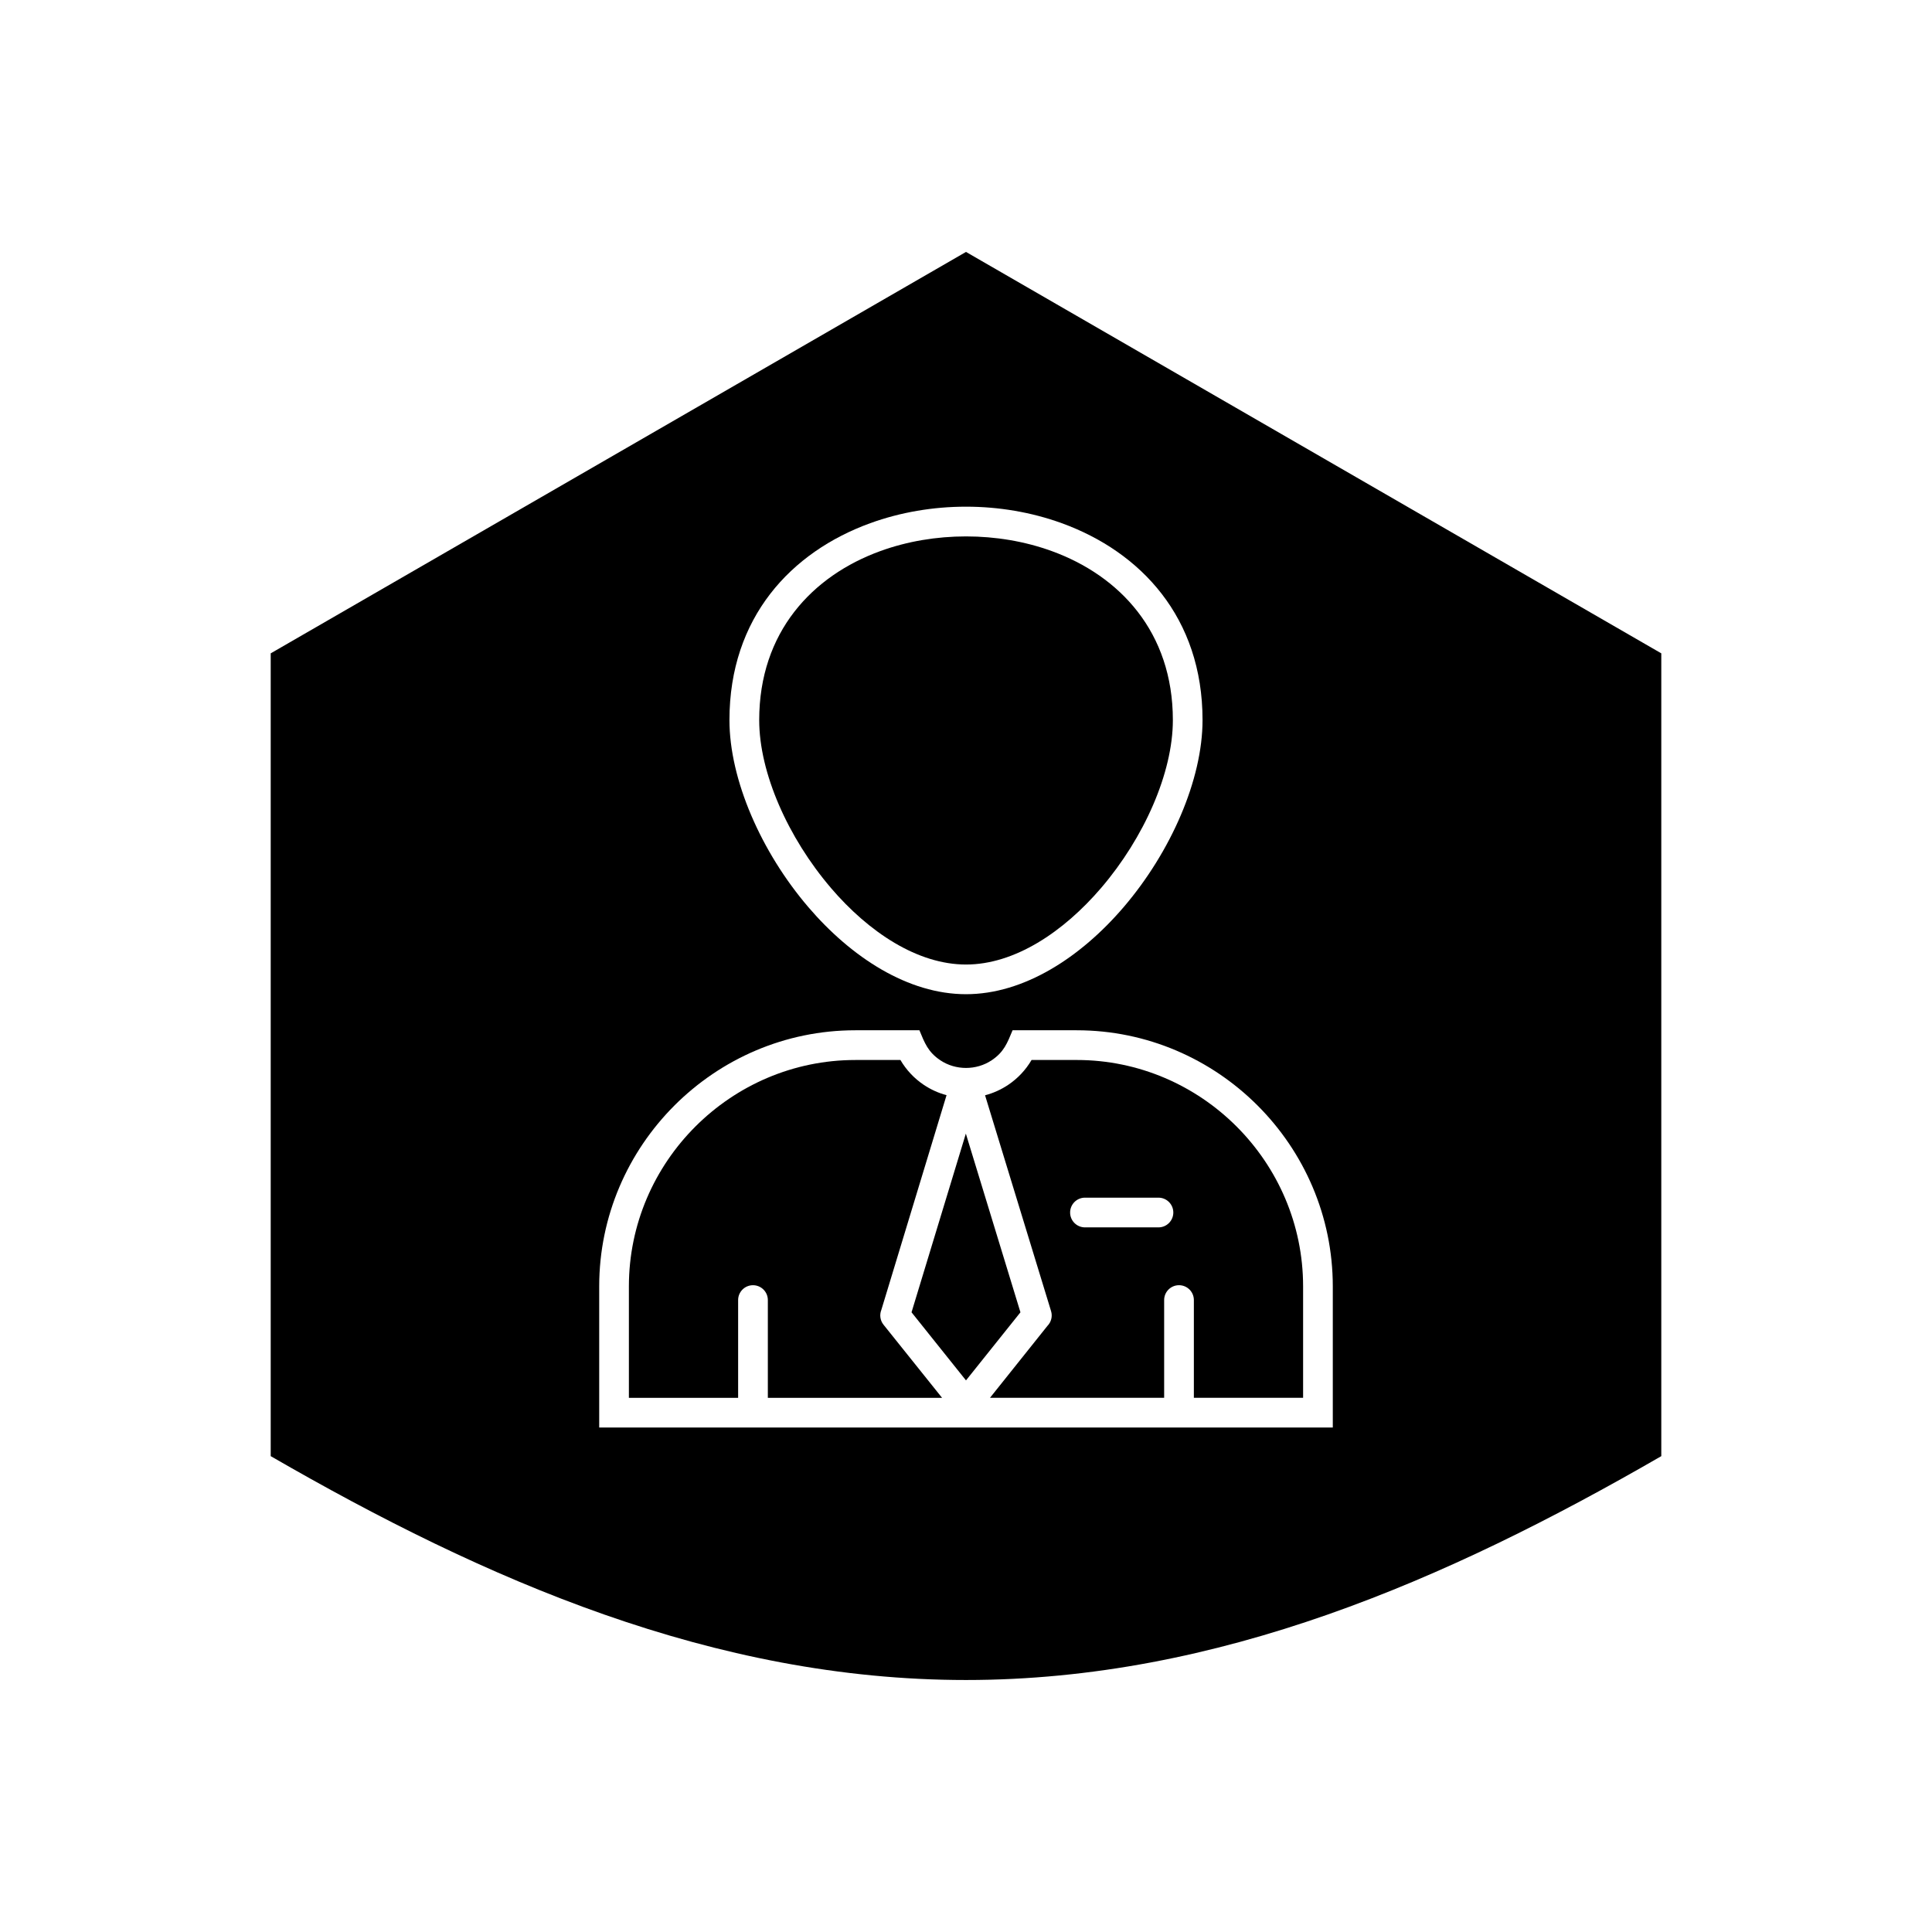 <?xml version="1.0" encoding="UTF-8"?>
<!-- Uploaded to: SVG Repo, www.svgrepo.com, Generator: SVG Repo Mixer Tools -->
<svg fill="#000000" width="800px" height="800px" version="1.1" viewBox="144 144 512 512" xmlns="http://www.w3.org/2000/svg">
 <g fill-rule="evenodd">
  <path d="m322.73 436.97c12.301-12.301 29.273-19.938 47.941-19.938h16.984c1.395 3.371 2.277 5.769 5.547 7.957 4.047 2.703 9.551 2.703 13.594 0 3.269-2.184 4.148-4.582 5.547-7.957h16.984c18.672 0 35.641 7.637 47.941 19.938 12.301 12.301 19.938 29.273 19.938 47.941v37.395h-194.41v-37.395c0-18.672 7.637-35.641 19.938-47.941zm35.461-52.605c-12.473-14.586-20.879-33.754-20.879-49.535 0-27.191 16.367-44.582 37.32-52.184 8.031-2.914 16.715-4.371 25.367-4.371s17.336 1.457 25.367 4.371c20.949 7.602 37.32 24.996 37.32 52.184 0 15.785-8.406 34.949-20.879 49.535-11.469 13.414-26.484 23.109-41.809 23.109-15.324 0-30.34-9.695-41.809-23.109zm226.07 145.53v-212.75c-61.418-35.461-122.84-70.922-184.26-106.38-61.422 35.457-122.84 70.914-184.26 106.38v212.75c56.863 32.84 117.44 59.324 184.26 59.324 66.824 0 127.4-26.484 184.26-59.324z"/>
  <path d="m364.16 379.27c10.094 11.809 23.02 20.34 35.844 20.34s25.746-8.535 35.844-20.34c11.336-13.254 18.973-30.457 18.973-44.434 0-23.324-14.09-38.262-32.121-44.805-7.129-2.586-14.898-3.879-22.691-3.879-7.797 0-15.566 1.293-22.691 3.879-18.035 6.543-32.121 21.48-32.121 44.805 0 13.977 7.641 31.176 18.973 44.434z"/>
  <path d="m370.67 424.91c-16.496 0-31.5 6.754-42.379 17.629-10.879 10.879-17.629 25.879-17.629 42.379v29.52h28.949v-25.906c0-2.172 1.762-3.938 3.938-3.938 2.172 0 3.938 1.762 3.938 3.938v25.906h46.172l-15.516-19.375c-0.922-1.152-1.09-2.66-0.574-3.938l17.277-56.891c-2.164-0.574-4.188-1.504-6.012-2.723-2.535-1.695-4.664-3.953-6.211-6.602z"/>
  <path d="m399.96 444.42-14.395 47.352 14.434 18.047 14.43-18.043z"/>
  <path d="m405.05 434.26 17.492 57.195c0.438 1.426 0.02 2.91-0.953 3.906l-15.234 19.074h46.156v-25.906c0-2.172 1.762-3.938 3.938-3.938 2.172 0 3.938 1.762 3.938 3.938v25.906h28.949v-29.52c0-16.496-6.754-31.5-17.629-42.379-10.879-10.879-25.879-17.629-42.379-17.629h-11.953c-1.547 2.648-3.676 4.906-6.211 6.602-1.848 1.234-3.906 2.176-6.106 2.75zm22.543 31.07c0-2.172 1.762-3.938 3.938-3.938h19.473c2.172 0 3.938 1.762 3.938 3.938 0 2.172-1.762 3.938-3.938 3.938h-19.473c-2.172 0-3.938-1.762-3.938-3.938z"/>
 </g>
</svg>